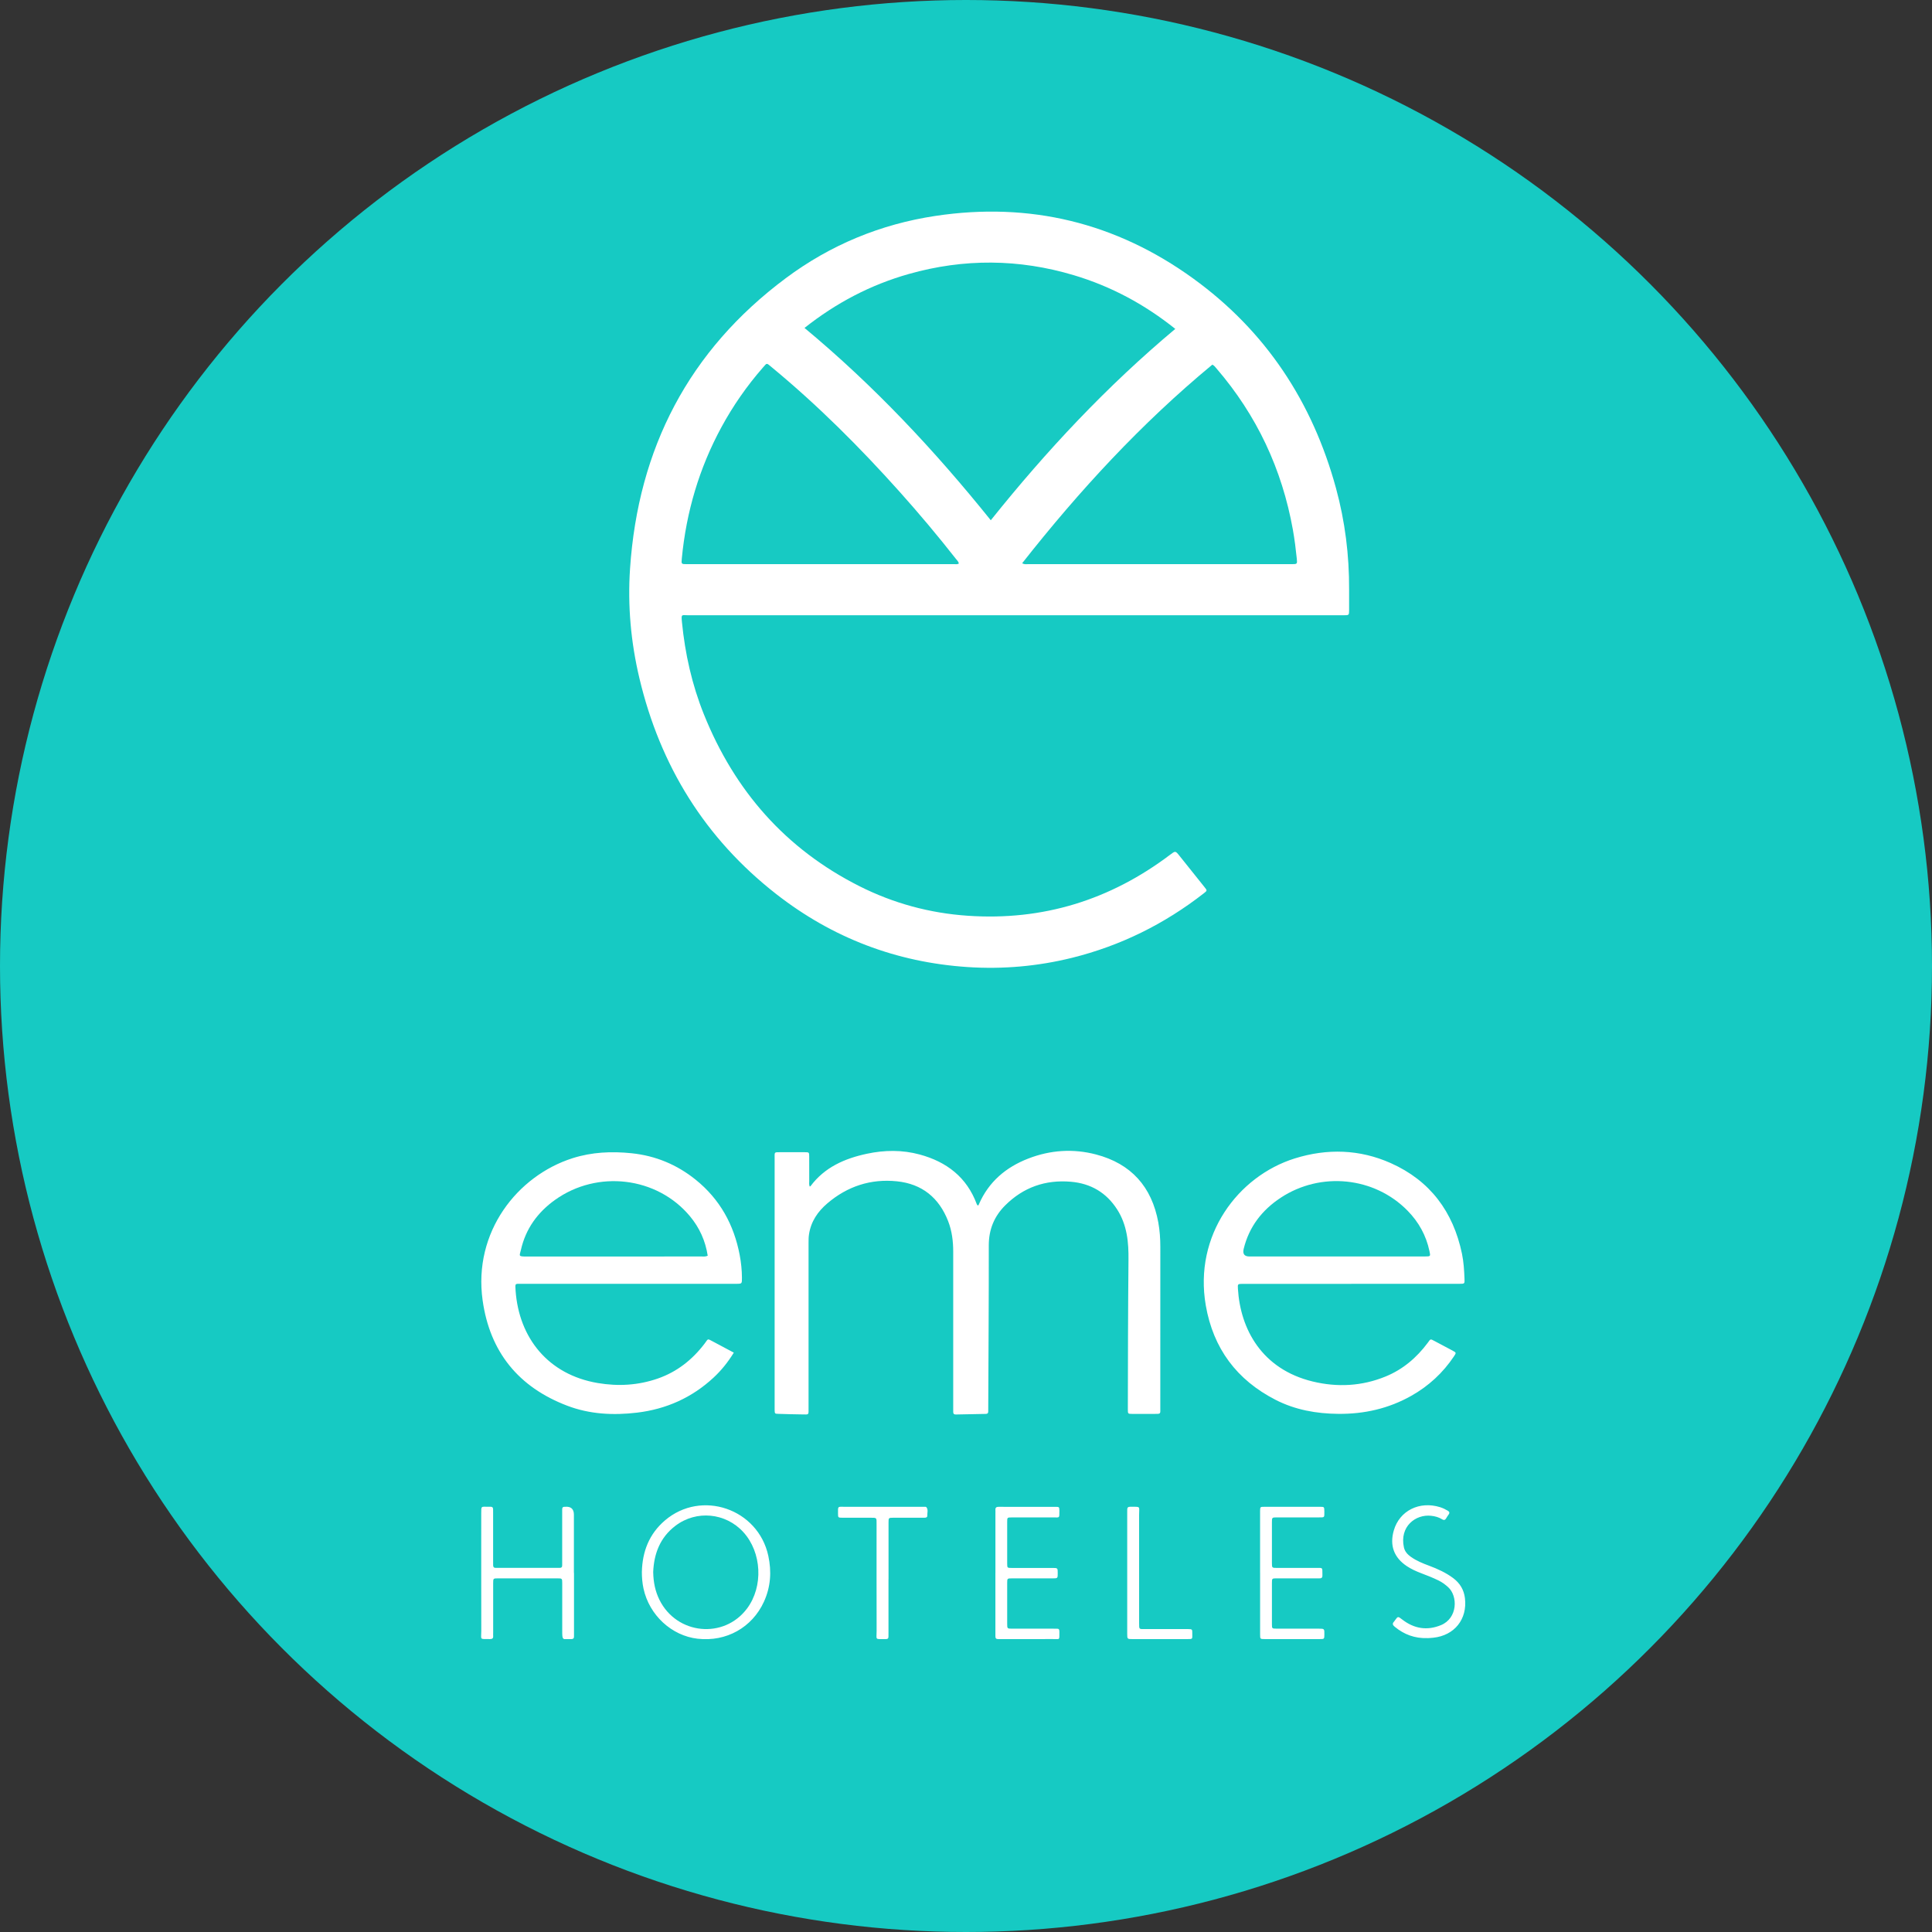 <?xml version="1.0" encoding="UTF-8"?><svg id="Capa_1" xmlns="http://www.w3.org/2000/svg" viewBox="0 0 820.8 820.8"><rect x="0" y="0" width="820.8" height="820.8" fill="#333333" stroke="none"/><circle cx="410.4" cy="410.4" r="410.4" style="fill:#16cac3; stroke-width:0px;"/><rect x="189.73" y="86.44" width="435.29" height="609.92" style="fill:#fff; stroke-width:0px;"/><path d="M187.59,708.37V83.05c148.54,0,297.08,0,445.63,0v625.31H187.59ZM431.2,261.39c45.96,0,91.93,0,137.89,0,.6,0,1.2,0,1.8,0,2.24-.01,2.25-.02,2.27-2.17.01-2.92,0-5.84,0-8.76.07-14.6-1.73-28.98-5.57-43.05-10.01-36.66-29.85-66.79-60.72-89.13-32.75-23.7-69.39-32.57-109.41-26.56-23.35,3.51-44.71,12.35-63.62,26.46-41.23,30.76-62.72,72.33-66.17,123.38-1.06,15.68.34,31.27,3.98,46.59,8.83,37.21,27.88,68.04,58.08,91.65,23.89,18.67,51.09,29.05,81.38,31.05,14.95.98,29.76-.32,44.33-3.93,20.64-5.12,39.27-14.36,56.03-27.43,1.43-1.12,1.43-1.15.3-2.56-3.55-4.45-7.1-8.89-10.66-13.33-1.75-2.19-1.74-2.17-4.02-.45-25.45,19.22-54.03,28.08-85.93,25.9-16.18-1.1-31.56-5.27-46.03-12.56-31.41-15.83-53.06-40.58-66.1-73.05-5.05-12.58-7.99-25.69-9.31-39.17-.35-3.58-.15-2.88,2.69-2.88,46.26-.01,92.53-.01,138.79-.01ZM344.01,504.09c-.36-.85-.21-1.6-.21-2.34-.02-3.44,0-6.89-.01-10.33-.01-1.87-.04-1.9-1.84-1.91-3.37-.02-6.74-.01-10.11,0-3.1,0-2.74-.23-2.74,2.8,0,35.18,0,70.36,0,105.55,0,.37,0,.75,0,1.12.05,1.62.05,1.65,1.59,1.69,3.37.1,6.73.21,10.1.24,3,.02,2.72.38,2.72-2.79,0-23.35,0-46.71,0-70.06,0-1.2,0-2.39.18-3.58.8-5.48,3.72-9.76,7.81-13.24,8.51-7.25,18.43-10.51,29.54-9.37,10.66,1.09,17.9,6.97,21.78,16.95,1.62,4.17,2.15,8.54,2.15,12.99,0,22.01,0,44.01,0,66.02,0,.67.02,1.35,0,2.02,0,.73.29,1.1,1.06,1.09,4.26-.09,8.53-.18,12.79-.25.78-.01,1.06-.39,1.03-1.12-.01-.37,0-.75,0-1.12.09-23.13.26-46.26.23-69.38,0-6.71,2.3-12.31,6.95-16.95,7.72-7.7,17.1-11,27.96-10.06,8.45.73,15.05,4.62,19.64,11.78,2.05,3.19,3.31,6.69,4.02,10.4.71,3.69.82,7.42.78,11.17-.11,10.78-.15,21.55-.2,32.33-.04,10.33-.05,20.66-.07,30.99,0,1.93,0,1.95,2,1.96,2.99.02,5.99,0,8.98,0,3.18,0,2.81.16,2.81-2.75,0-22.76,0-45.51.01-68.27,0-3.45-.24-6.88-.85-10.28-2.77-15.21-11.55-25.03-26.53-28.94-9.67-2.52-19.3-1.88-28.66,1.73-9.55,3.69-16.85,9.86-21.02,19.4-.09.21-.1.63-.59.5-.11-.16-.27-.33-.34-.53-4.24-11.42-12.78-17.95-24.21-21.06-7.43-2.02-14.97-1.93-22.46-.33-9.44,2.02-17.96,5.73-23.96,13.78-.03.05-.12.06-.36.16ZM311.75,574.66c-3.05-1.63-5.81-3.13-8.59-4.58-2.87-1.51-2.13-1.45-3.84.78-5.21,6.83-11.7,11.97-19.87,14.81-8.3,2.88-16.82,3.37-25.46,1.91-21.22-3.57-33.52-19.32-34.94-39.21-.24-3.37-.29-2.94,2.74-2.94,29.71-.01,59.43,0,89.14,0,.6,0,1.2,0,1.8,0,2.51-.01,2.49-.01,2.48-2.62-.02-3.23-.35-6.43-.95-9.59-2.44-12.9-8.43-23.76-18.72-32.04-7.95-6.39-17-10.17-27.2-11.23-8.51-.88-16.88-.5-25.08,2.1-23.45,7.46-42.29,31.33-38.22,60.38,3.08,21.99,15.29,36.93,35.97,44.79,9.54,3.63,19.56,4.14,29.65,2.93,12.41-1.49,23.3-6.36,32.49-14.88,3.3-3.06,6.1-6.55,8.61-10.61ZM574.06,545.42c15.34,0,30.69,0,46.03,0,2.15,0,2.18-.04,2.1-2.09-.14-3.59-.35-7.17-1.08-10.7-3.71-17.83-13.54-31.03-30.23-38.48-13.21-5.9-27.03-6.3-40.8-2-24.13,7.55-42.97,32.62-37.81,62.44,3.17,18.3,13.15,31.66,29.63,40.11,8.34,4.28,17.35,5.89,26.69,5.97,11,.1,21.37-2.24,31-7.67,7.37-4.16,13.42-9.73,18.12-16.77,1.03-1.54,1.01-1.57-.63-2.45-2.5-1.35-5.02-2.66-7.53-4-2.01-1.08-1.73-.98-2.99.71-4.7,6.3-10.51,11.27-17.83,14.28-10.1,4.15-20.54,4.69-31.05,2.15-21.61-5.24-30.73-22.25-31.76-39.41-.12-2.02-.06-2.03,1.88-2.07.52-.01,1.05,0,1.57,0,14.89,0,29.79,0,44.68,0ZM272.69,667.72c0,2.45.19,4.83.7,7.18,2.45,11.28,11.91,20.04,23.01,21.31,12.14,1.38,23.13-4.75,28.15-15.72,2.87-6.29,3.31-12.81,1.86-19.51-4.33-20.01-28.44-28.27-43.93-15.02-6.67,5.71-9.57,13.17-9.78,21.76ZM243.82,668.24c0-8.23,0-16.47,0-24.7q0-3.67-3.68-3.39c-.07,0-.15,0-.22,0-.75-.03-1.1.34-1.08,1.08,0,.52,0,1.05,0,1.57,0,6.89,0,13.77,0,20.66,0,.52-.02,1.05,0,1.57.02.75-.33,1.1-1.08,1.07-.45-.02-.9,0-1.35,0-8.16,0-16.32,0-24.48,0-.45,0-.9-.02-1.35,0-.76.02-1.07-.38-1.07-1.1,0-.6-.01-1.2-.01-1.8,0-6.74,0-13.47,0-20.21,0-.6-.02-1.2-.01-1.8,0-.75-.38-1.08-1.11-1.06-.37,0-.75-.01-1.12,0-2.88.05-2.81-.47-2.81,2.75,0,16.69-.02,33.39.02,50.08,0,3.82-.88,3.36,3.69,3.4.91,0,1.43-.27,1.36-1.27-.04-.52,0-1.05,0-1.57,0-6.96,0-13.92,0-20.88,0-2.06.02-2.08,2.1-2.08,8.38,0,16.77,0,25.15,0,2.07,0,2.08.02,2.09,2.09,0,6.74,0,13.47,0,20.21,0,3.83,0,3.8,3.82,3.53.86-.06,1.22-.35,1.18-1.2-.03-.52,0-1.05,0-1.57,0-8.46,0-16.92,0-25.38ZM535.35,668.13c0,8.75,0,17.51,0,26.26,0,1.94.02,1.97,1.97,1.97,7.78.01,15.56.01,23.34,0,1.97,0,1.97-.03,1.99-1.95.03-2.47.03-2.48-2.41-2.48-5.99,0-11.97,0-17.96-.01-1.86,0-1.91-.05-1.91-1.88-.02-5.84-.02-11.67,0-17.51,0-1.94.04-1.97,2.01-1.98,5.54-.02,11.07,0,16.61,0,.52,0,1.05-.03,1.57,0,1,.06,1.33-.46,1.26-1.37-.01-.15,0-.3,0-.45-.02-2.91.15-2.61-2.47-2.61-5.61-.01-11.22,0-16.83,0-2.12,0-2.14-.02-2.15-2.09-.01-5.76-.01-11.52,0-17.28,0-2.07.03-2.09,2.15-2.09,5.91-.01,11.82,0,17.73,0,2.63,0,2.37.13,2.39-2.47,0-.07,0-.15,0-.22-.05-1.76-.04-1.8-1.71-1.81-7.93-.02-15.86-.02-23.79,0-1.75,0-1.75.04-1.8,1.72-.01.45,0,.9,0,1.35,0,8.3,0,16.61,0,24.91ZM422.89,668.22c0,7.03,0,14.07,0,21.1,0,1.95.03,3.89,0,5.84-.01.85.32,1.24,1.18,1.2.52-.02,1.05,0,1.57,0,7.18,0,14.37.03,21.55-.01,3.13-.02,2.88.73,2.89-3.05,0-.22-.02-.45-.05-.67-.06-.43-.32-.66-.75-.67-.6-.02-1.2-.03-1.79-.03-5.84,0-11.67,0-17.51,0-2.06,0-2.08-.03-2.08-2.13,0-5.76-.01-11.52,0-17.29,0-1.92.03-1.95,2-1.95,5.76-.01,11.52,0,17.29,0,2.19,0,2.19-.02,2.18-2.27,0-2.15,0-2.16-2.28-2.16-5.76,0-11.52,0-17.29,0-1.86,0-1.89-.03-1.9-1.84-.02-5.91-.02-11.82,0-17.73,0-1.85.03-1.89,1.85-1.89,5.91-.02,11.82.01,17.73-.01,2.71-.01,2.59.51,2.6-2.68,0-.07,0-.15,0-.22-.06-1.55-.06-1.58-1.68-1.59-5.39-.02-10.78,0-16.16,0-2.62,0-5.24.03-7.86-.01-1.01-.02-1.57.27-1.48,1.38.04.52,0,1.05,0,1.57,0,8.38,0,16.76,0,25.14ZM606.43,695.96c.69-.05,1.59-.08,2.48-.18,9-.94,14.55-7.87,13.46-16.82-.43-3.52-2.1-6.34-4.95-8.48-3.15-2.36-6.68-3.96-10.34-5.32-2.67-.99-5.3-2.06-7.65-3.72-1.45-1.02-2.61-2.3-2.99-4.06-1.91-8.82,4.94-14.13,11.55-13.41,1.67.18,3.25.6,4.66,1.48.86.53,1.35.32,1.79-.48.29-.52.63-1.02.99-1.5.5-.69.42-1.19-.33-1.64-1.03-.62-2.1-1.13-3.25-1.5-8.79-2.76-17.28,1.48-19.7,9.86-1.85,6.37.05,11.54,5.55,15.19,1.88,1.25,3.93,2.17,6.03,2.97,2.52.96,5.03,1.93,7.45,3.12,1.49.73,2.8,1.7,4.03,2.81,4.21,3.77,4.13,13.2-3.03,16.15-5.94,2.44-11.42,1.5-16.45-2.38-1.83-1.41-1.81-1.44-3.1.36-.13.18-.24.38-.4.54-.85.88-.5,1.5.33,2.18,3.97,3.28,8.48,4.98,13.86,4.81ZM377.49,670.86c0-8.01,0-16.01,0-24.02,0-1.99.03-2.02,1.96-2.04,2.69-.02,5.39,0,8.08,0,1.72,0,3.44,0,5.16,0,.64,0,1.31-.1,1.27-.9-.06-1.22.51-2.53-.44-3.63-.11-.13-.43-.1-.65-.11-.52-.02-1.05-.01-1.57-.01-10.85,0-21.7,0-32.55,0-2.95,0-2.72-.36-2.72,2.82,0,1.79.03,1.82,1.92,1.83,3.89.02,7.78,0,11.67,0,3,0,2.79-.14,2.79,2.82,0,15.12-.02,30.23.02,45.35.01,3.83-.88,3.38,3.68,3.4.15,0,.3-.02.45-.02.67,0,.9-.4.9-1.01,0-.6.01-1.2.01-1.8,0-7.56,0-15.12,0-22.67ZM478.89,668.26c0,8.61,0,17.21,0,25.82,0,2.28.02,2.29,2.35,2.29,7.63,0,15.27,0,22.9,0,2.8,0,2.37.04,2.39-2.45.02-1.78-.02-1.78-1.88-1.82-.45,0-.9,0-1.35,0-5.61,0-11.23,0-16.84,0-2.61,0-2.5.25-2.51-2.6,0-.45,0-.9,0-1.35,0-14.82.02-29.64-.01-44.46,0-3.97.86-3.52-3.8-3.55-.85,0-1.25.32-1.24,1.17.01.6-.01,1.2-.01,1.8,0,8.38,0,16.77,0,25.15Z" style="fill:#16cac3; stroke-width:0px;"/><path d="M420.93,221.03c-23.86-29.69-49.7-57.25-79.14-81.71,13.41-10.62,28.07-18.32,44.3-22.91,23.41-6.63,46.83-6.46,70.15.52,15.79,4.72,30.05,12.38,43.07,22.8-29.12,24.38-54.74,51.75-78.38,81.3Z" style="fill:#17cac3; stroke-width:0px;"/><path d="M407.38,239.4c-.69.44-1.3.28-1.88.28-37.88,0-75.76,0-113.65,0-2.4,0-2.41-.02-2.19-2.35,1.88-19.76,7.38-38.44,16.87-55.91,4.92-9.05,10.76-17.45,17.53-25.2.34-.39.71-.77,1.04-1.18.49-.62.97-.54,1.51-.06.39.35.81.67,1.21,1,19.56,16.15,37.44,34.02,54.34,52.9,8.29,9.26,16.28,18.77,23.96,28.56.45.58,1.05,1.07,1.26,1.96Z" style="fill:#17cac3; stroke-width:0px;"/><path d="M434.26,239.29c24.26-30.84,50.65-59.44,80.8-84.38.89.46,1.3,1.11,1.79,1.67,17.09,19.86,27.82,42.73,32.43,68.51.72,4.05,1.23,8.13,1.65,12.22.24,2.35.19,2.36-2.17,2.37-24.77,0-49.54,0-74.31,0-12.57,0-25.14,0-37.72,0-.72,0-1.48.18-2.48-.38Z" style="fill:#17cac3; stroke-width:0px;"/><path d="M300.69,533.49c-1.04.47-1.88.32-2.69.32-24.83,0-49.66,0-74.49.02-3.52,0-2.76-.33-2.19-2.86,2.03-8.94,7.07-15.9,14.45-21.18,18.04-12.92,43.37-9.85,57.34,6.91,4.06,4.87,6.59,10.45,7.56,16.79Z" style="fill:#17cac3; stroke-width:0px;"/><path d="M567.62,533.81c-12.27,0-24.54,0-36.81,0q-3.23,0-2.43-3.27c2.29-9.33,7.74-16.41,15.66-21.65,17.05-11.27,39.86-8.93,53.97,5.48,4.72,4.82,7.88,10.5,9.28,17.12.49,2.29.5,2.31-1.95,2.31-8.9,0-17.81,0-26.71,0-3.67,0-7.33,0-11,0Z" style="fill:#17cac3; stroke-width:0px;"/><path d="M277.5,667.99c.3-7.79,2.87-14.76,9.44-19.76,8.89-6.77,21.37-5.56,28.88,2.7,7.84,8.62,8.54,23.08,1.57,32.42-9.8,13.13-29.87,11.16-37.22-3.66-1.8-3.62-2.57-7.47-2.66-11.7Z" style="fill:#17cac3; stroke-width:0px;"/></svg>
